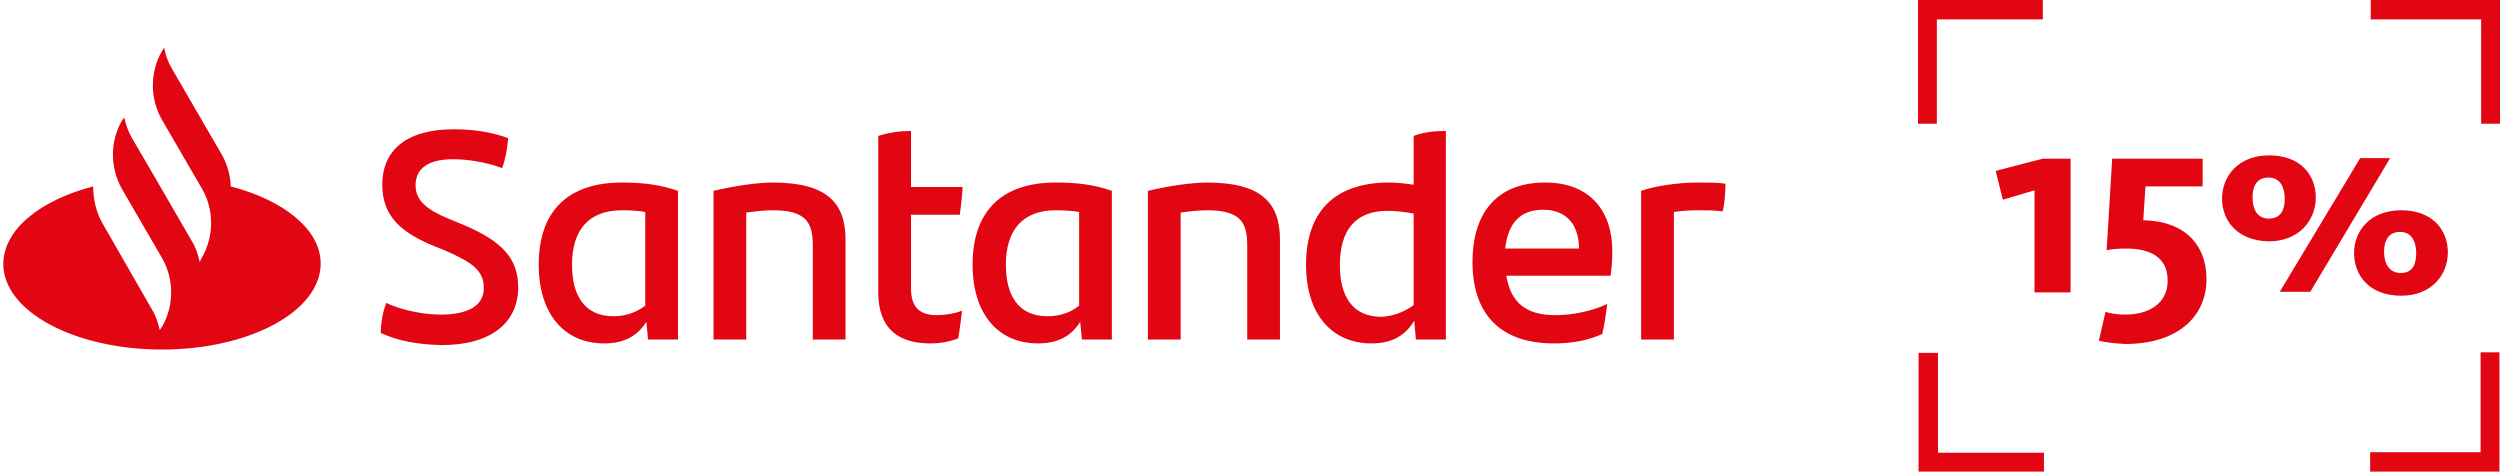 <?xml version="1.0" encoding="utf-8"?>
<!-- Generator: Adobe Illustrator 23.0.3, SVG Export Plug-In . SVG Version: 6.00 Build 0)  -->
<svg version="1.1" id="Layer_1" xmlns="http://www.w3.org/2000/svg" xmlns:xlink="http://www.w3.org/1999/xlink" x="0px" y="0px"
	 viewBox="0 0 450.6 85" style="enable-background:new 0 0 450.6 85;" xml:space="preserve">
<style type="text/css">
	.st0{fill:#E20613;}
</style>
<path class="st0" d="M41.6,33.6c-0.1-2-0.6-3.9-1.6-5.7L31,12.4c-0.7-1.2-1.2-2.5-1.4-3.8l-0.4,0.6c-2.2,3.8-2.2,8.6,0,12.4
	l7.2,12.4c2.2,3.8,2.2,8.6,0,12.4L36,47.2c-0.3-1.3-0.7-2.6-1.4-3.7L28,32.1l-4.2-7.2c-0.7-1.2-1.1-2.4-1.4-3.7L22,21.7
	c-2.2,3.8-2.2,8.5,0,12.4v0l7.2,12.4c2.2,3.8,2.2,8.6,0,12.4l-0.4,0.6c-0.3-1.3-0.7-2.6-1.4-3.7l-8.9-15.5c-1.2-2.1-1.7-4.4-1.7-6.7
	c-9.6,2.5-16.2,7.8-16.2,14C0.6,56.1,13.4,63,29.2,63c15.8,0,28.6-6.9,28.6-15.5C57.8,41.4,51.2,36.1,41.6,33.6 M68.6,60
	c0.1-2.2,0.4-3.7,1-5.4c3,1.4,6.9,2.1,9.8,2.1c5,0,7.8-1.6,7.8-4.8c0-3.1-2-4.6-7.1-6.8L77.4,44c-5-2.2-8.5-5-8.5-10.7
	c0-6.1,4.2-10,12.9-10c3.5,0,6.8,0.5,9.8,1.6c-0.2,2.1-0.5,3.8-1.1,5.4c-2.9-1.1-6.3-1.6-8.8-1.6c-4.7,0-6.8,1.8-6.8,4.7
	c0,2.8,2.1,4.4,5.9,6l2.9,1.2c6.8,2.9,9.7,6,9.7,11.2c0,6.2-4.7,10.4-13.8,10.4C75.2,62.1,71.6,61.4,68.6,60 M122.2,34.4v26.8h-5.4
	l-0.3-3.2c-1.5,2.4-3.8,3.9-7.6,3.9c-7.1,0-11.8-5.2-11.8-14.2c0-9.4,5-14.8,15-14.8C115.9,32.9,119.1,33.3,122.2,34.4 M116.3,55.1
	V38.2c-1.2-0.2-2.6-0.3-4.2-0.3c-6.1,0-9,3.7-9,9.8c0,5.5,2.2,9.3,7.5,9.3C112.8,57,114.7,56.3,116.3,55.1 M152.4,43.2v18h-5.9v-17
	c0-4.3-1.4-6.3-7.3-6.3c-1.4,0-3.1,0.2-4.7,0.4v22.9h-5.9V34.4c3.8-0.9,7.9-1.5,10.7-1.5C149.2,32.9,152.4,36.7,152.4,43.2
	 M168.8,56.8c1.7,0,3.3-0.3,4.6-0.8c-0.2,1.6-0.4,3.4-0.7,5c-1.6,0.6-3.3,0.9-5,0.9c-5.7,0-9.4-2.6-9.4-9.2V24.5
	c1.8-0.6,4.1-0.9,5.9-0.9v10.1h9.3c-0.1,1.8-0.3,3.5-0.5,5h-8.8V52C164.2,55.5,165.9,56.8,168.8,56.8 M200.4,34.4v26.8H195l-0.3-3.2
	c-1.5,2.4-3.8,3.9-7.6,3.9c-7.1,0-11.8-5.2-11.8-14.2c0-9.4,5-14.8,15-14.8C194.2,32.9,197.3,33.3,200.4,34.4 M194.5,55.1V38.2
	c-1.2-0.2-2.6-0.3-4.2-0.3c-6.1,0-9,3.7-9,9.8c0,5.5,2.2,9.3,7.5,9.3C191.1,57,193,56.3,194.5,55.1 M230.7,43.2v18h-5.9v-17
	c0-4.3-1.4-6.3-7.3-6.3c-1.4,0-3.1,0.2-4.7,0.4v22.9h-5.9V34.4c3.8-0.9,7.9-1.5,10.7-1.5C227.5,32.9,230.7,36.7,230.7,43.2
	 M260.6,23.6v37.6h-5.4l-0.3-3.4c-1.5,2.5-3.8,4.1-7.7,4.1c-7.1,0-11.8-5.2-11.8-14.2c0-9.4,5-14.8,15-14.8c1.6,0,3,0.2,4.4,0.4
	v-8.8C256.6,23.8,258.7,23.6,260.6,23.6 M254.8,55V38.5c-1.6-0.3-3.2-0.5-4.7-0.5c-5.9,0-8.6,3.6-8.6,9.8c0,5.5,2.2,9.3,7.5,9.3
	C251.2,57,253.1,56.2,254.8,55 M290.3,49.7h-18.8c0.8,4.8,3.5,7.1,8.8,7.1c3.2,0,6.5-0.7,9.4-2c-0.2,1.5-0.5,3.6-0.9,5.4
	c-2.7,1.2-5.5,1.7-8.7,1.7c-9.9,0-14.7-5.5-14.7-14.7c0-8,3.7-14.3,13.1-14.3c8.4,0,12.1,5.5,12.1,12.3
	C290.6,46.8,290.5,48.2,290.3,49.7 M271.3,44.8h13.3c0-4.4-2.4-7-6.4-7C274,37.8,271.8,40.2,271.3,44.8 M311,33.1
	c0,1.8-0.2,3.9-0.5,5c-1.4-0.2-2.8-0.2-4.5-0.2c-1.4,0-2.9,0.1-4.3,0.3v23h-5.9V34.4c2.5-0.9,6.8-1.5,10.1-1.5
	C307.6,32.9,309.7,32.9,311,33.1 M349.2,22.3h-3.5V0h22.5v3.5h-19.1V22.3z M450.6,22.3h-3.4V3.5h-19.9V0h23.4V22.3z M368.3,85h-22.5
	V63.6h3.5v18h19.1V85z M450.6,85h-23.4v-3.5h19.9v-18h3.4V85z M366.7,34.3L361,36l-1.3-5.2l8.5-2.2h5v24.1h-6.5L366.7,34.3
	L366.7,34.3z M378.3,61.4l1.2-5.2c0.5,0.2,1.7,0.5,3.6,0.5c4.2,0,7.6-2,7.6-6.1c0-4.3-3.2-5.8-7.5-5.8c-1.3,0-2.6,0.1-3.5,0.3
	l1-16.5H397v5h-10.3l-0.4,6.1c7.3,0.1,11.4,4.3,11.4,10.6c0,7-5.5,11.7-14.6,11.7C380.7,61.9,379,61.6,378.3,61.4z M400.5,35.8
	c0-4,2.9-7.8,8.5-7.8c5.6,0,8.4,3.5,8.4,7.6c0,4-2.9,7.9-8.5,7.9C403.3,43.4,400.5,39.8,400.5,35.8z M411.8,35.8
	c0-2-0.8-3.8-2.9-3.8c-2.1,0-2.9,1.5-2.9,3.6c0,2,0.8,3.8,2.9,3.8C411.2,39.4,411.8,37.7,411.8,35.8z M425.4,28.5h5.4l-14.4,24.1
	h-5.5L425.4,28.5z M424.3,45.6c0-4,2.9-7.7,8.5-7.7c5.6,0,8.4,3.5,8.4,7.6c0,4-2.9,7.8-8.4,7.8C427,53.3,424.3,49.6,424.3,45.6z
	 M435.5,45.6c0-2-0.8-3.8-2.9-3.8c-2.1,0-2.9,1.6-2.9,3.6c0,1.9,0.8,3.8,3,3.8C434.9,49.2,435.5,47.6,435.5,45.6z"/>
</svg>
